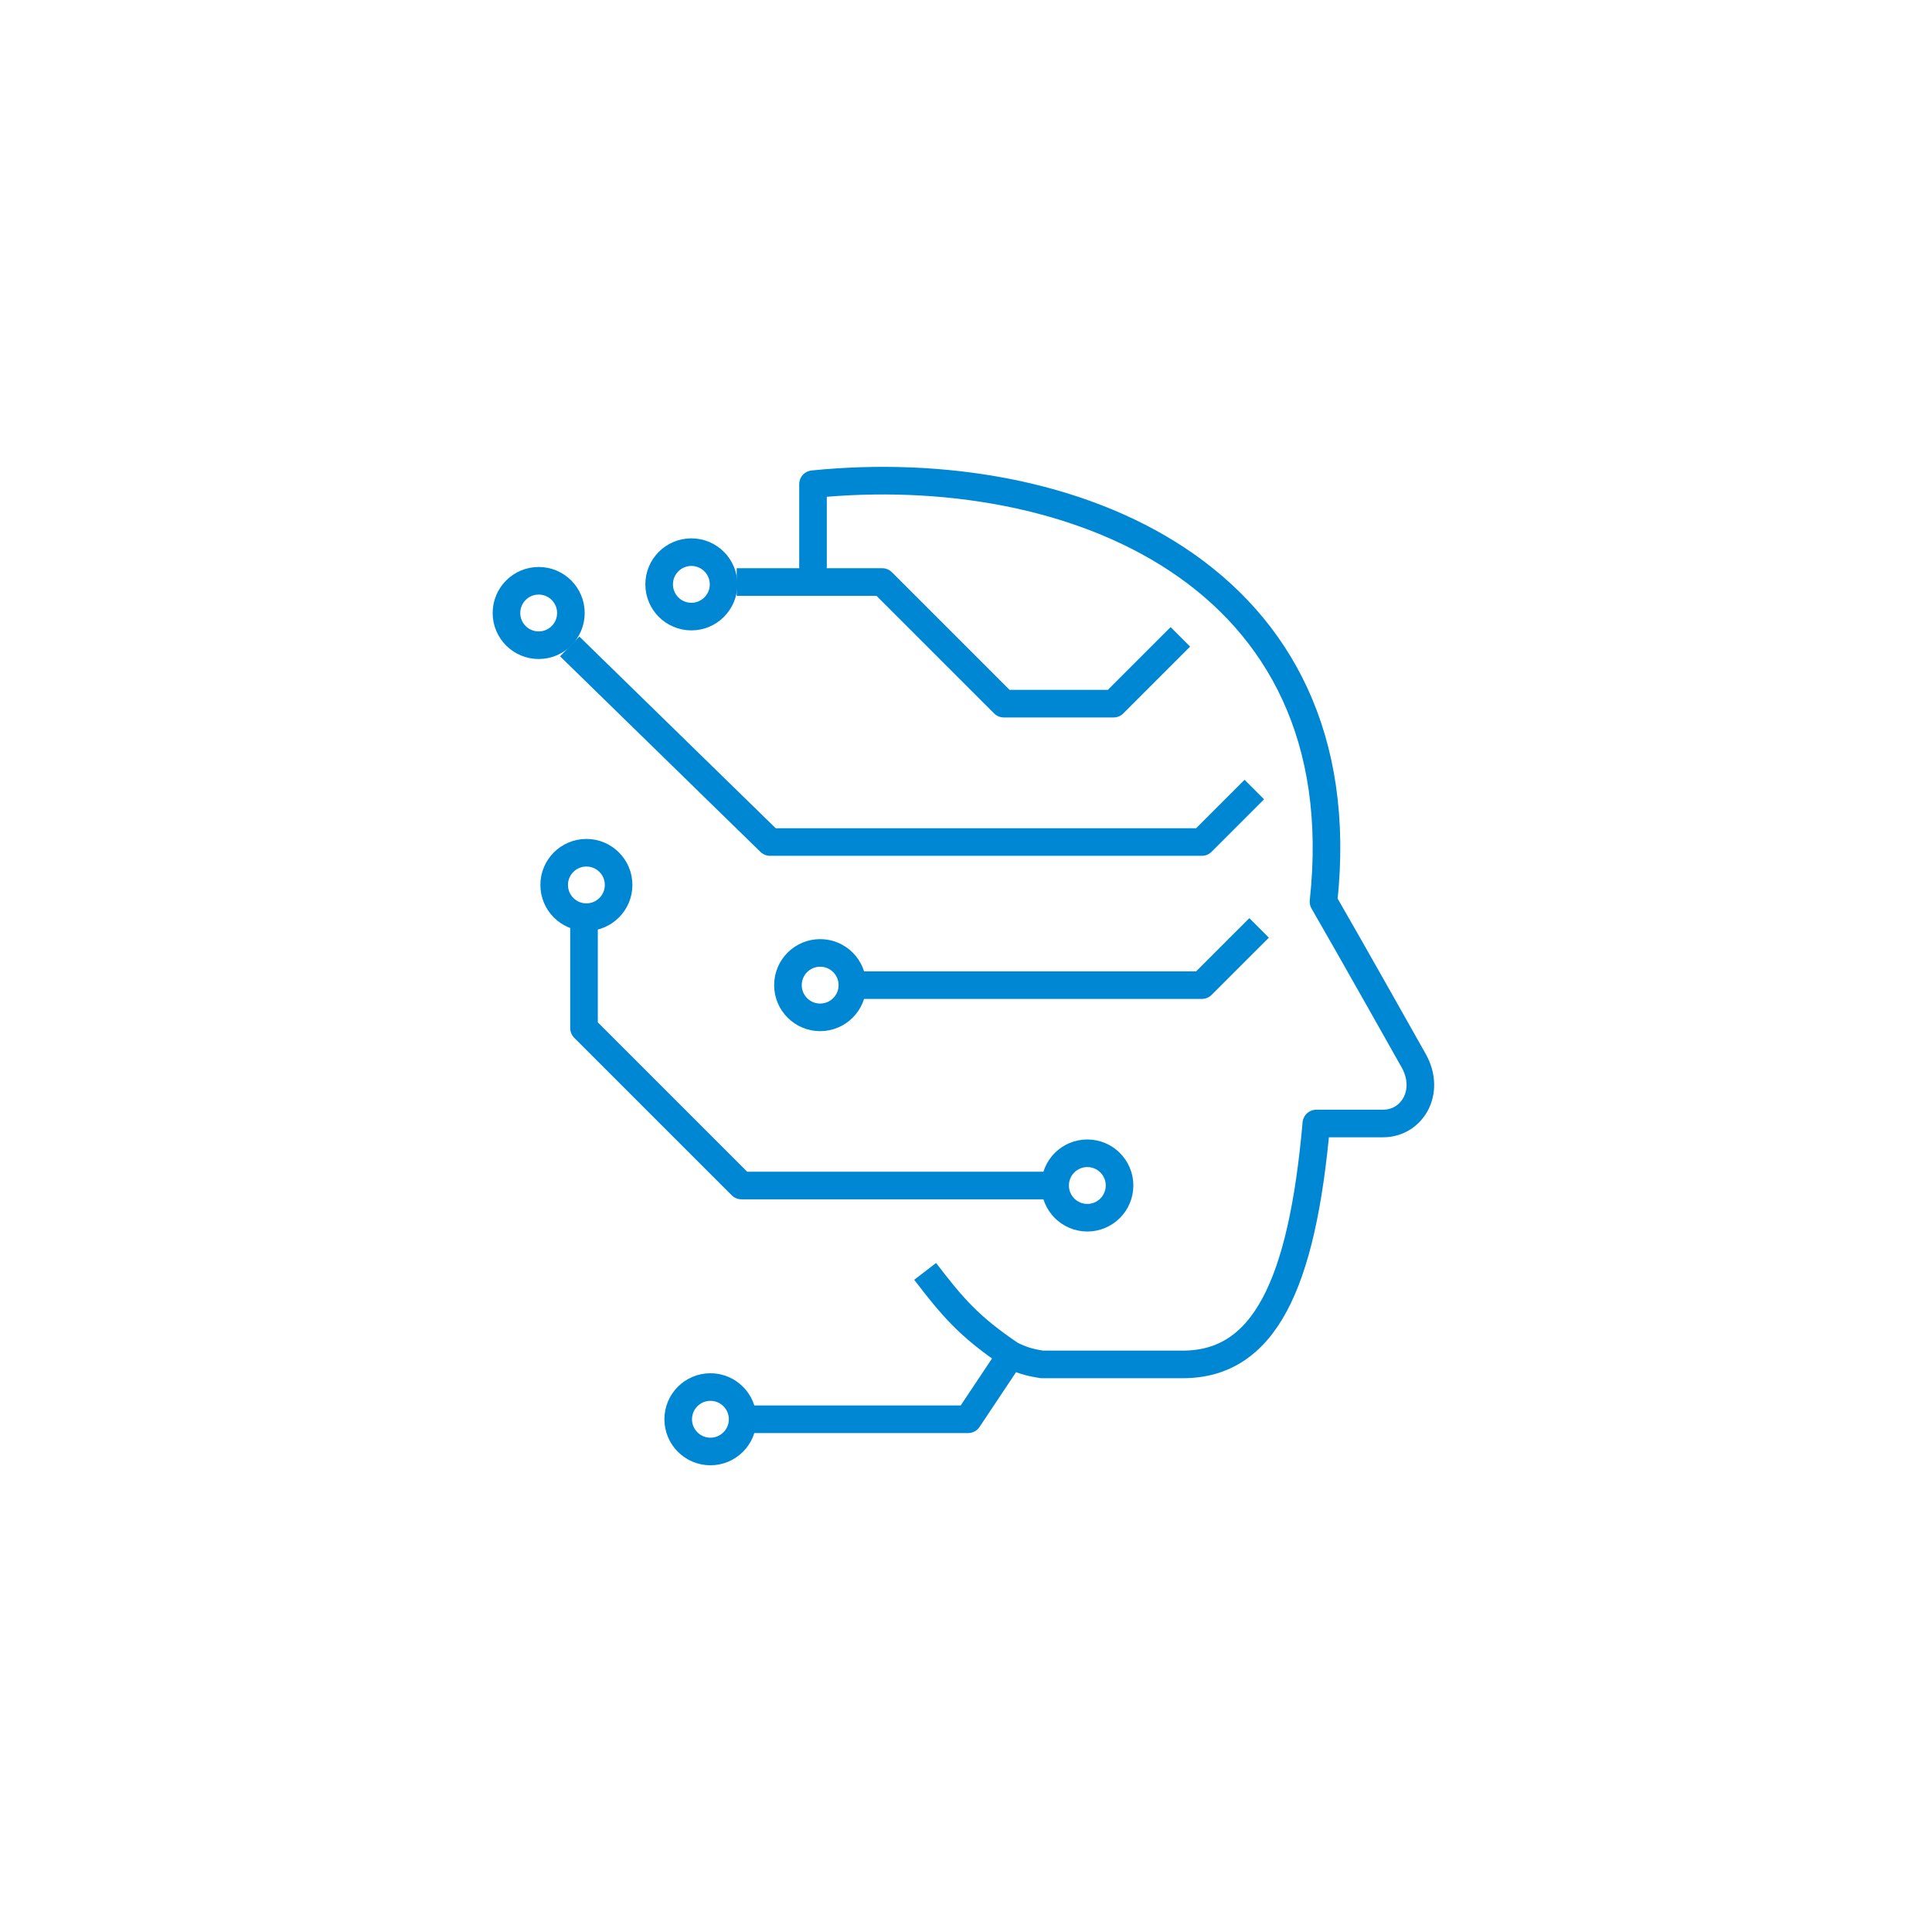 <svg width="105" height="105" viewBox="0 0 105 105" fill="none" xmlns="http://www.w3.org/2000/svg">
<g clip-path="url(#clip0_1959_118)">
<g filter="url(#filter0_d_1959_118)">
<circle cx="52.5" cy="52.5" r="44.164" fill="white"/>
</g>
<g clip-path="url(#clip1_1959_118)">
<path d="M40.037 31.631H44.185M44.185 31.631H47.945L54.557 38.242H60.52L64.15 34.612M44.185 31.631V26.315C58.122 24.907 73.874 31.112 71.929 49.003C73.355 51.466 76.855 57.689 76.855 57.689C77.763 59.374 76.726 61.059 75.17 61.059H71.54C70.762 69.875 68.688 74.153 64.28 74.153H56.631C55.863 74.033 55.51 73.907 54.946 73.635M30.962 35.131L41.852 45.762H65.317L68.169 42.91M46.778 53.54H65.317L68.429 50.429M31.74 50.169V55.874L40.296 64.43H56.891M40.685 77.135H52.612L54.946 73.635M54.946 73.635C52.649 72.088 51.764 71.029 50.279 69.097" stroke="#0087D3" stroke-width="1.5" stroke-linejoin="round"/>
<path d="M38.61 78.885C39.577 78.885 40.361 78.101 40.361 77.134C40.361 76.167 39.577 75.383 38.61 75.383C37.643 75.383 36.859 76.167 36.859 77.134C36.859 78.101 37.643 78.885 38.61 78.885Z" stroke="#0087D3" stroke-width="1.5"/>
<path d="M59.094 66.18C60.061 66.18 60.845 65.396 60.845 64.429C60.845 63.462 60.061 62.678 59.094 62.678C58.127 62.678 57.343 63.462 57.343 64.429C57.343 65.396 58.127 66.18 59.094 66.18Z" stroke="#0087D3" stroke-width="1.5"/>
<path d="M44.574 55.291C45.541 55.291 46.325 54.507 46.325 53.54C46.325 52.573 45.541 51.789 44.574 51.789C43.607 51.789 42.823 52.573 42.823 53.54C42.823 54.507 43.607 55.291 44.574 55.291Z" stroke="#0087D3" stroke-width="1.5"/>
<path d="M31.869 49.846C32.836 49.846 33.62 49.062 33.62 48.095C33.62 47.128 32.836 46.344 31.869 46.344C30.902 46.344 30.118 47.128 30.118 48.095C30.118 49.062 30.902 49.846 31.869 49.846Z" stroke="#0087D3" stroke-width="1.5"/>
<path d="M29.276 35.066C30.244 35.066 31.027 34.282 31.027 33.316C31.027 32.348 30.244 31.564 29.276 31.564C28.309 31.564 27.525 32.348 27.525 33.316C27.525 34.282 28.309 35.066 29.276 35.066Z" stroke="#0087D3" stroke-width="1.5"/>
<path d="M37.574 33.51C38.541 33.51 39.325 32.726 39.325 31.759C39.325 30.792 38.541 30.008 37.574 30.008C36.607 30.008 35.823 30.792 35.823 31.759C35.823 32.726 36.607 33.51 37.574 33.51Z" stroke="#0087D3" stroke-width="1.5"/>
</g>
</g>
<defs>
<filter id="filter0_d_1959_118" x="4.336" y="6.336" width="100.328" height="100.328" filterUnits="userSpaceOnUse" color-interpolation-filters="sRGB">
<feFlood flood-opacity="0" result="BackgroundImageFix"/>
<feColorMatrix in="SourceAlpha" type="matrix" values="0 0 0 0 0 0 0 0 0 0 0 0 0 0 0 0 0 0 127 0" result="hardAlpha"/>
<feOffset dx="2" dy="4"/>
<feGaussianBlur stdDeviation="3"/>
<feComposite in2="hardAlpha" operator="out"/>
<feColorMatrix type="matrix" values="0 0 0 0 0 0 0 0 0 0 0 0 0 0 0 0 0 0 0.2 0"/>
<feBlend mode="normal" in2="BackgroundImageFix" result="effect1_dropShadow_1959_118"/>
<feBlend mode="normal" in="SourceGraphic" in2="effect1_dropShadow_1959_118" result="shape"/>
</filter>
<clipPath id="clip0_1959_118">
<rect width="105" height="105" fill="white"/>
</clipPath>
<clipPath id="clip1_1959_118">
<rect width="51.633" height="55" fill="white" transform="translate(26.684 25)"/>
</clipPath>
</defs>
</svg>
